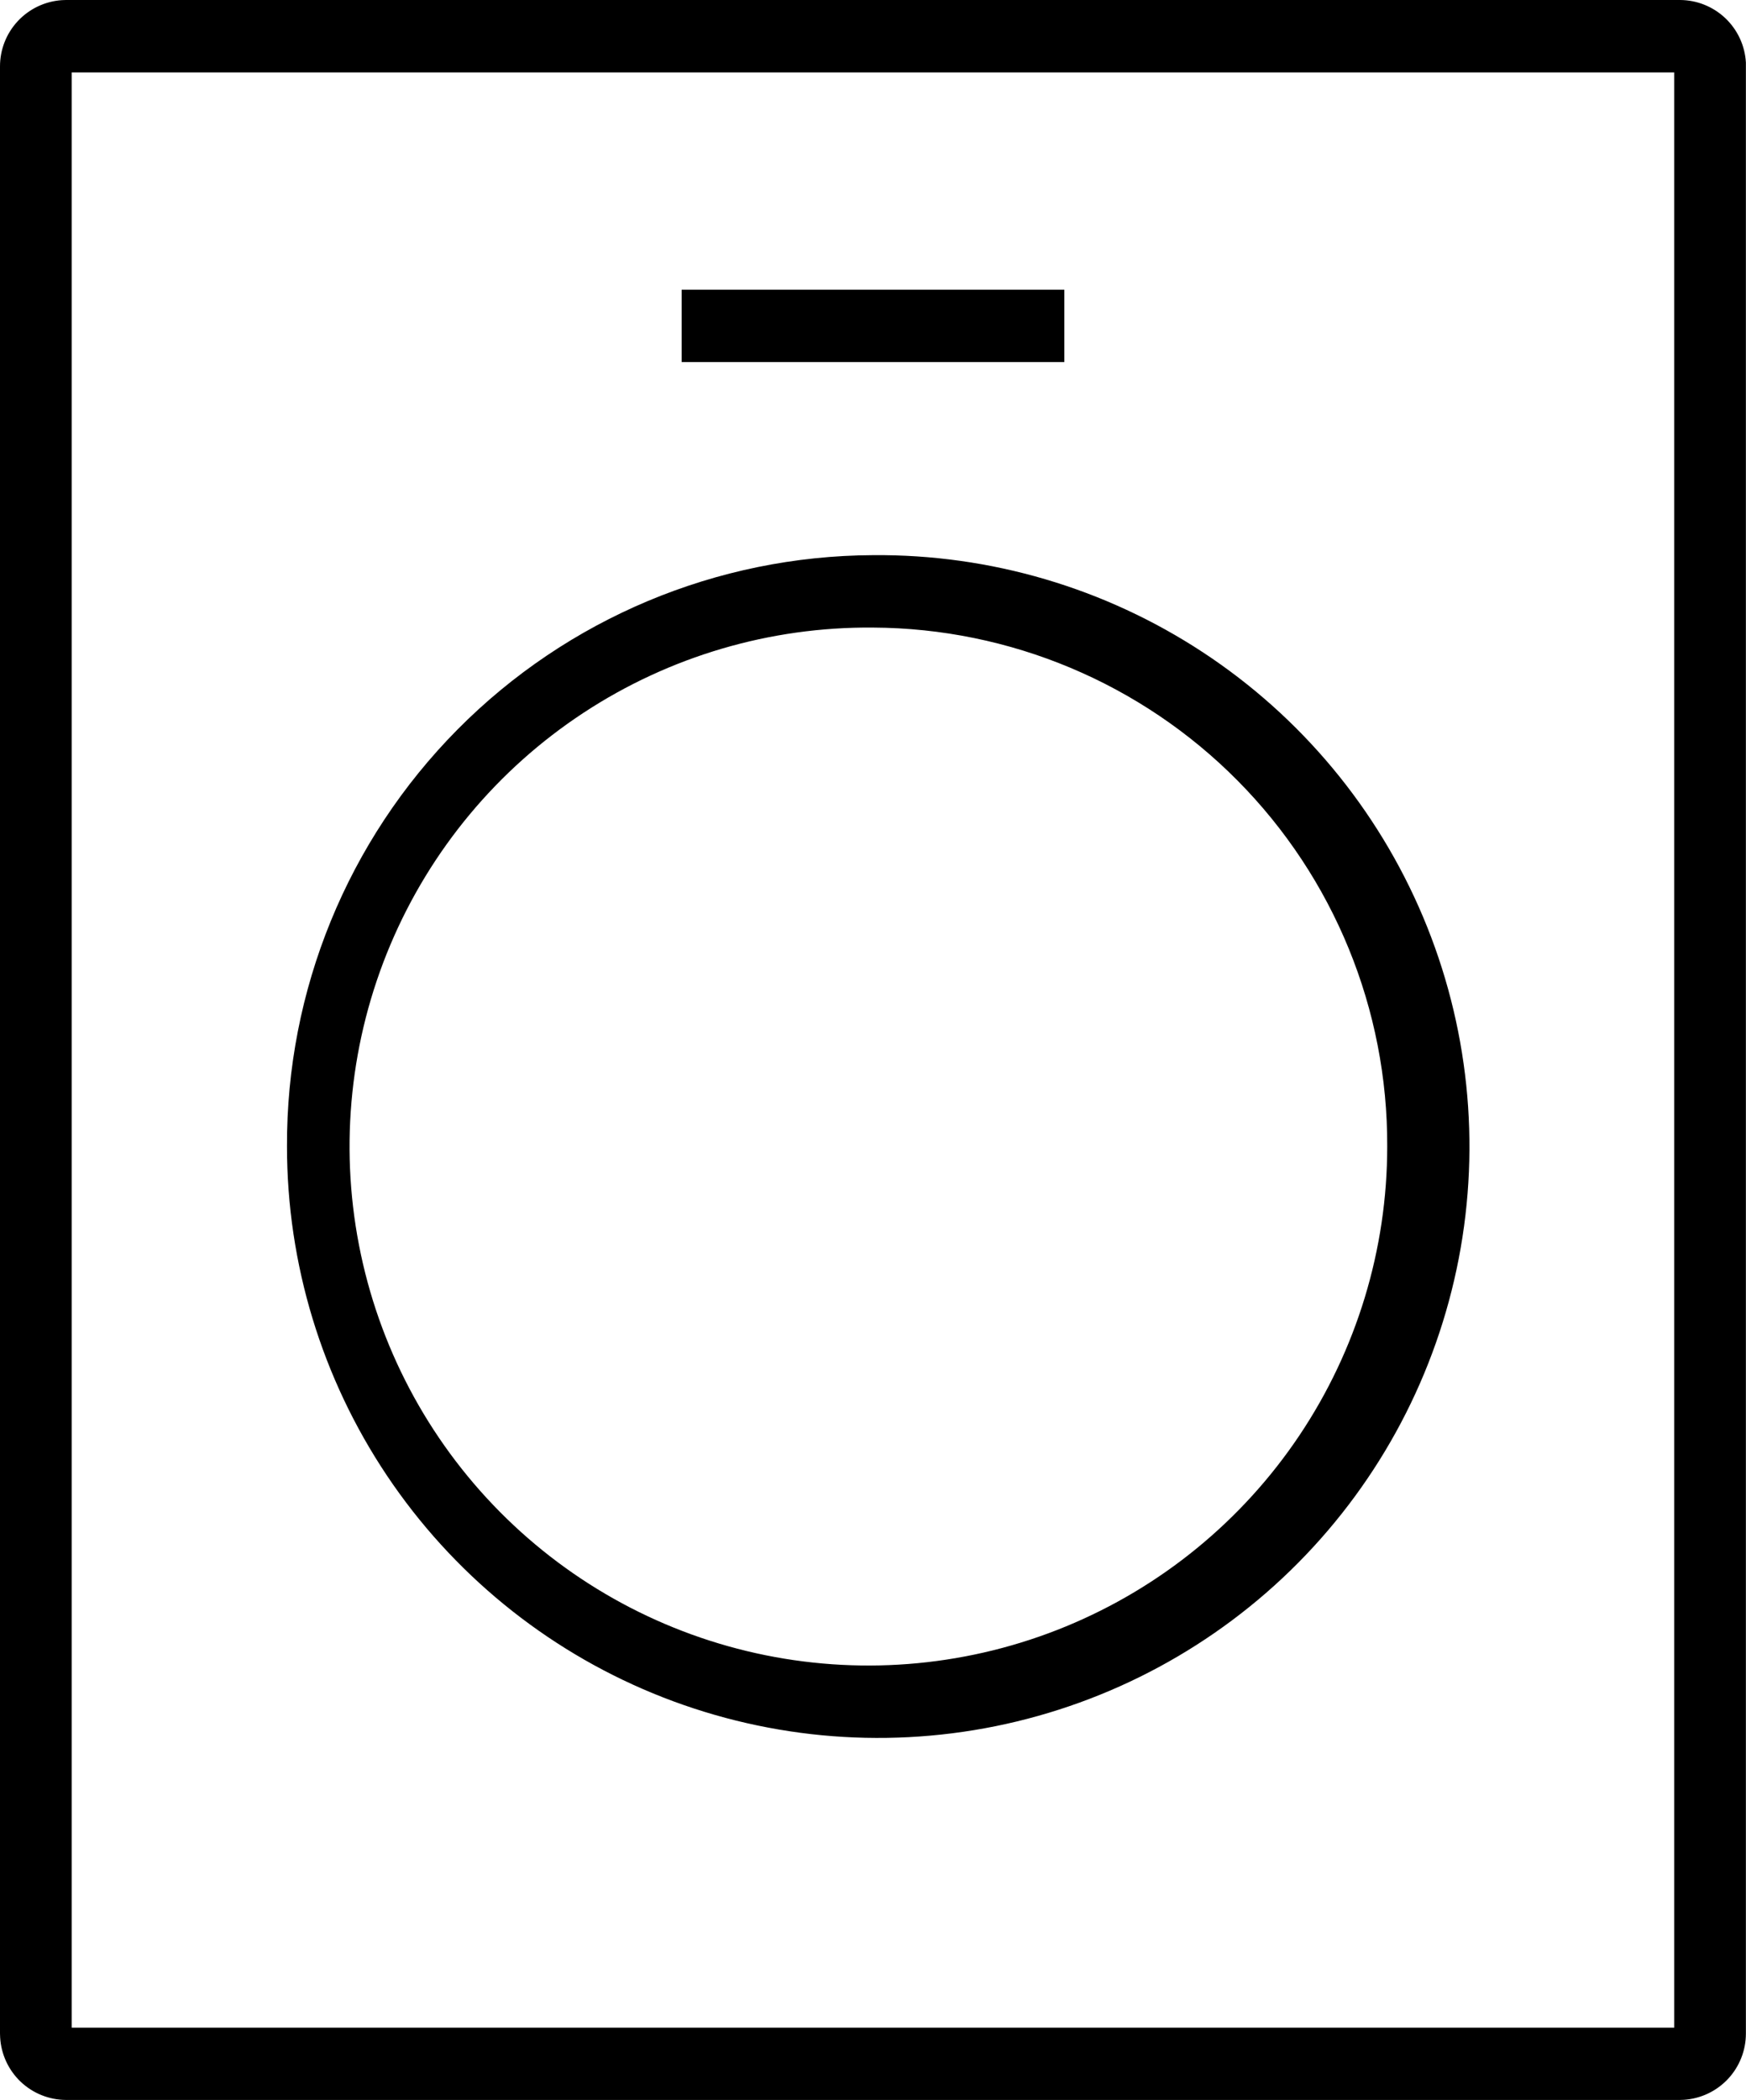 <svg width="84" height="101" viewBox="0 0 84 101" fill="none" xmlns="http://www.w3.org/2000/svg">
<path id="&#208;&#154;&#208;&#190;&#208;&#189;&#209;&#130;&#209;&#131;&#209;&#128; 15" d="M51.205 17.414H32.794V13.932H51.205V17.414ZM41.999 30.184C37.053 30.14 32.205 31.567 28.072 34.283C23.938 36.999 20.704 40.882 18.781 45.439C16.858 49.996 16.332 55.022 17.27 59.878C18.208 64.735 20.568 69.203 24.05 72.716C27.532 76.229 31.979 78.628 36.827 79.609C41.675 80.59 46.705 80.109 51.279 78.226C55.853 76.343 59.764 73.144 62.517 69.034C65.269 64.925 66.739 60.09 66.739 55.144C66.767 48.554 64.177 42.222 59.537 37.541C54.898 32.861 48.589 30.214 41.999 30.184ZM41.999 26.701C47.635 26.651 53.159 28.277 57.87 31.372C62.581 34.467 66.265 38.892 68.457 44.084C70.648 49.277 71.248 55.004 70.179 60.538C69.11 66.073 66.421 71.164 62.453 75.168C58.485 79.171 53.417 81.905 47.893 83.023C42.368 84.141 36.636 83.592 31.424 81.447C26.212 79.301 21.755 75.656 18.618 70.973C15.482 66.29 13.807 60.78 13.807 55.144C13.774 47.634 16.726 40.418 22.013 35.084C27.3 29.75 34.489 26.735 41.999 26.701ZM80.548 3.483H3.448V97.522H80.548V3.483ZM80.829 0C81.64 0.004 82.419 0.318 83.007 0.876C83.595 1.434 83.948 2.195 83.995 3.005V3.199V97.799C83.997 98.61 83.69 99.392 83.137 99.985C82.584 100.578 81.825 100.938 81.016 100.992L80.824 100.999H3.171C2.36 100.994 1.582 100.681 0.994 100.123C0.407 99.564 0.054 98.803 0.007 97.994L1.28462e-05 97.8V3.2C-0.002 2.389 0.304 1.607 0.858 1.014C1.411 0.421 2.17 0.061 2.979 0.007L3.171 0H80.829Z" fill="black"/>
</svg>
